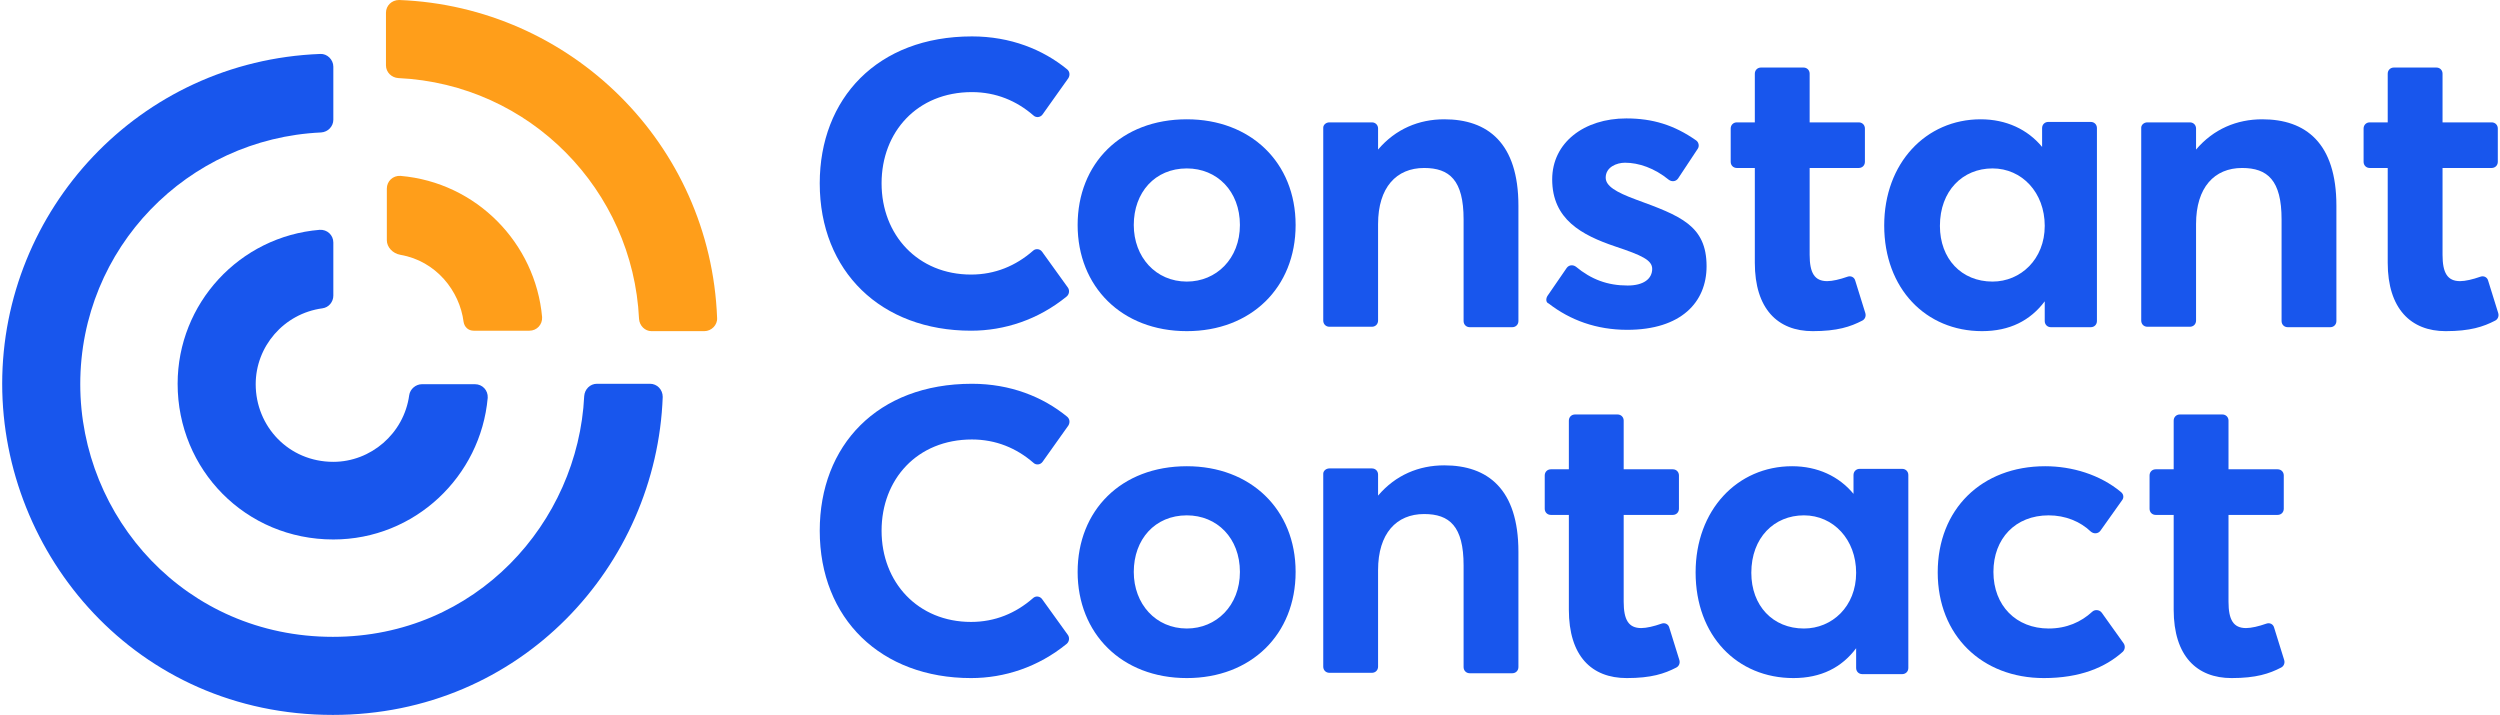 <?xml version="1.0" encoding="UTF-8"?>
<svg viewBox="0 0 570 163" xmlns="http://www.w3.org/2000/svg">
<path d="m245.7 51.3c0-14 9.9-24.1 24.9-24.1 14.5 0 24.8 9.8 24.8 24.1s-10.2 24.2-24.8 24.2c-14.9 0-24.9-10.2-24.9-24.2zm37 0c0-7.7-5.2-12.9-12.1-12.9-7.3 0-12.1 5.5-12.1 12.9 0 7.3 5 12.9 12.1 12.9 6.7 0 12.1-5.2 12.1-12.9z" fill="#1856ED"/>
<path d="m352.8 67.5 4.4-6.4c0.5-0.7 1.4-0.8 2.1-0.3 3.5 2.9 7.2 4.3 11.8 4.3 3.6 0 5.6-1.5 5.6-3.8 0-2-2.4-3.1-8.4-5.1-7.7-2.6-14.4-6.2-14.4-15.3 0-8.4 7.3-13.9 16.9-13.9 6 0 10.9 1.5 15.9 5 0.6 0.4 0.8 1.3 0.4 1.9l-4.5 6.8c-0.5 0.7-1.4 0.8-2.1 0.3-3.3-2.7-6.9-3.9-10-3.9-1.9 0-4.4 1-4.4 3.4 0 1.9 2.3 3.3 6.9 5 10.1 3.7 16.1 5.9 16.1 15.2 0 8.2-5.8 14.5-18.1 14.5-7 0-13-2.2-17.9-6-0.6-0.2-0.7-1-0.3-1.7z" fill="#1856ED"/>
<path d="m400.1 59.9v-21.6h-4.1c-0.8 0-1.4-0.6-1.4-1.4v-7.6c0-0.8 0.6-1.4 1.4-1.4h4.1v-11.1c0-0.8 0.6-1.4 1.4-1.4h9.7c0.8 0 1.4 0.6 1.4 1.4v11.1h11.2c0.8 0 1.4 0.6 1.4 1.4v7.6c0 0.8-0.6 1.4-1.4 1.4h-11.2v19.8c0 4.1 1.1 6 4 6 1.2 0 2.9-0.4 4.6-1 0.8-0.3 1.6 0.1 1.8 0.9l2.3 7.4c0.2 0.7-0.1 1.4-0.7 1.7-2.7 1.4-5.7 2.4-11.3 2.4-8 0-13.2-5.1-13.2-15.6z" fill="#1856ED"/>
<path d="m544.4 59.9v-21.6h-4.1c-0.8 0-1.4-0.6-1.4-1.4v-7.6c0-0.8 0.6-1.4 1.4-1.4h4.1v-11.1c0-0.8 0.6-1.4 1.4-1.4h9.7c0.8 0 1.4 0.6 1.4 1.4v11.1h11.2c0.8 0 1.4 0.6 1.4 1.4v7.6c0 0.8-0.6 1.4-1.4 1.4h-11.2v19.8c0 4.1 1.1 6 4 6 1.2 0 2.9-0.4 4.6-1 0.8-0.3 1.6 0.1 1.8 0.9l2.3 7.4c0.2 0.7-0.1 1.4-0.7 1.7-2.7 1.4-5.7 2.4-11.3 2.4-7.9 0-13.2-5.1-13.2-15.6z" fill="#1856ED"/>
<path d="m303.1 27.9h9.7c0.8 0 1.4 0.6 1.4 1.4v4.8c4-4.7 9.3-6.9 15.1-6.9 9.9 0 16.9 5.4 16.9 19.7v26.3c0 0.8-0.6 1.4-1.4 1.4h-9.7c-0.8 0-1.4-0.6-1.4-1.4v-23.2c0-8.9-3.2-11.7-9-11.7-6.3 0-10.5 4.4-10.5 12.8v22c0 0.8-0.6 1.4-1.4 1.4h-9.7c-0.8 0-1.4-0.6-1.4-1.4v-44c0-0.6 0.6-1.2 1.4-1.2z" fill="#1856ED"/>
<path d="m489.6 27.9h9.7c0.8 0 1.4 0.6 1.4 1.4v4.8c4-4.7 9.3-6.9 15.1-6.9 9.9 0 16.9 5.4 16.9 19.7v26.3c0 0.8-0.6 1.4-1.4 1.4h-9.7c-0.8 0-1.4-0.6-1.4-1.4v-23.2c0-8.9-3.2-11.7-9-11.7-6.3 0-10.5 4.4-10.5 12.8v22c0 0.8-0.6 1.4-1.4 1.4h-9.7c-0.8 0-1.4-0.6-1.4-1.4v-44c0-0.6 0.6-1.2 1.4-1.2z" fill="#1856ED"/>
<path d="m429.6 51.4c0-14.2 9.5-24.2 22-24.2 5.8 0 10.7 2.3 14 6.3v-4.3c0-0.8 0.6-1.4 1.4-1.4h9.7c0.8 0 1.4 0.6 1.4 1.4v44c0 0.8-0.6 1.4-1.4 1.4h-9.1c-0.8 0-1.4-0.6-1.4-1.4v-4.5c-3.3 4.4-8 6.8-14.3 6.8-12.8 0-22.3-9.7-22.3-24.1zm36.6 0.1c0-7.6-5.2-13.1-11.9-13.1-6.8 0-12 5.1-12 13.1 0 7.5 4.9 12.7 12 12.7 6.4 0 11.9-5.1 11.9-12.7z" fill="#1856ED"/>
<path d="m221.6 8.3c8.8 0 16.2 3 21.7 7.5 0.6 0.5 0.7 1.3 0.3 2l-5.9 8.3c-0.5 0.7-1.5 0.8-2.1 0.2-3.8-3.3-8.5-5.3-14-5.3-12.5 0-20.6 9.1-20.6 20.8 0 11.8 8.3 20.8 20.4 20.8 5.5 0 10.2-2 14.1-5.4 0.6-0.6 1.6-0.5 2.1 0.2l5.9 8.2c0.4 0.6 0.3 1.5-0.3 2-6.5 5.3-14.2 7.8-21.8 7.8-20.5 0-34.5-13.5-34.5-33.6 0-19.3 13.1-33.5 34.7-33.5z" fill="#1856ED"/>
<path d="m441.8 130.5c0-14.4 10-24.2 24.5-24.2 6.1 0 12.5 1.9 17.3 5.9 0.6 0.5 0.7 1.3 0.2 1.9l-4.9 6.9c-0.5 0.7-1.5 0.8-2.2 0.2-2.4-2.3-5.8-3.7-9.6-3.7-7.6 0-12.6 5.3-12.6 12.9 0 7.7 5.2 12.9 12.6 12.9 4.1 0 7.4-1.5 9.9-3.8 0.6-0.6 1.7-0.5 2.2 0.2l5 7c0.4 0.6 0.3 1.4-0.2 1.9-4 3.6-9.8 6-18 6-14.1 0-24.2-9.7-24.2-24.1z" fill="#1856ED"/>
<path d="m357.7 139v-21.6h-4.1c-0.8 0-1.4-0.6-1.4-1.4v-7.6c0-0.8 0.6-1.4 1.4-1.4h4.1v-11.1c0-0.8 0.6-1.4 1.4-1.4h9.7c0.8 0 1.4 0.6 1.4 1.4v11.1h11.2c0.8 0 1.4 0.6 1.4 1.4v7.6c0 0.8-0.6 1.4-1.4 1.4h-11.2v19.8c0 4.1 1.1 6 4 6 1.2 0 2.9-0.4 4.6-1 0.8-0.3 1.6 0.1 1.8 0.9l2.3 7.4c0.2 0.7-0.1 1.4-0.7 1.7-2.7 1.4-5.7 2.4-11.3 2.4-8 0-13.2-5-13.2-15.6z" fill="#1856ED"/>
<path d="m495.6 139v-21.6h-4.1c-0.8 0-1.4-0.6-1.4-1.4v-7.6c0-0.8 0.6-1.4 1.4-1.4h4.1v-11.1c0-0.8 0.6-1.4 1.4-1.4h9.7c0.8 0 1.4 0.6 1.4 1.4v11.1h11.2c0.8 0 1.4 0.6 1.4 1.4v7.6c0 0.8-0.6 1.4-1.4 1.4h-11.2v19.8c0 4.1 1.1 6 4 6 1.2 0 2.9-0.4 4.6-1 0.8-0.3 1.6 0.1 1.8 0.9l2.3 7.4c0.2 0.7-0.1 1.4-0.7 1.7-2.7 1.4-5.7 2.4-11.3 2.4-7.9 0-13.2-5-13.2-15.6z" fill="#1856ED"/>
<path d="m245.7 130.4c0-14 9.9-24.1 24.9-24.1 14.5 0 24.8 9.8 24.8 24.1s-10.2 24.2-24.8 24.2c-14.9 0-24.9-10.2-24.9-24.2zm37 0c0-7.7-5.2-12.9-12.1-12.9-7.3 0-12.1 5.5-12.1 12.9 0 7.3 5 12.9 12.1 12.9 6.7 0 12.1-5.2 12.1-12.9z" fill="#1856ED"/>
<path d="m303.1 106.8h9.7c0.8 0 1.4 0.6 1.4 1.4v4.8c4-4.7 9.3-6.9 15.1-6.9 9.9 0 16.9 5.4 16.9 19.7v26.3c0 0.8-0.6 1.4-1.4 1.4h-9.7c-0.8 0-1.4-0.6-1.4-1.4v-23.2c0-8.9-3.2-11.7-9-11.7-6.3 0-10.5 4.4-10.5 12.8v22c0 0.8-0.6 1.4-1.4 1.4h-9.7c-0.8 0-1.4-0.6-1.4-1.4v-44c0-0.6 0.6-1.2 1.4-1.2z" fill="#1856ED"/>
<path d="m386.6 130.5c0-14.2 9.5-24.2 22-24.2 5.8 0 10.7 2.3 14 6.3v-4.3c0-0.8 0.6-1.4 1.4-1.4h9.7c0.8 0 1.4 0.6 1.4 1.4v44c0 0.8-0.6 1.4-1.4 1.4h-9.1c-0.8 0-1.4-0.6-1.4-1.4v-4.5c-3.3 4.4-8 6.8-14.3 6.8-12.8 0-22.3-9.6-22.3-24.1zm36.6 0.1c0-7.6-5.2-13.1-11.9-13.1-6.8 0-12 5.1-12 13.1 0 7.5 4.9 12.7 12 12.7 6.4 0 11.9-5 11.9-12.7z" fill="#1856ED"/>
<path d="m221.6 87.5c8.8 0 16.2 3 21.7 7.5 0.6 0.5 0.7 1.3 0.3 2l-5.9 8.3c-0.5 0.7-1.5 0.8-2.1 0.2-3.8-3.3-8.5-5.3-14-5.3-12.5 0-20.6 9.1-20.6 20.8 0 11.8 8.3 20.8 20.4 20.8 5.5 0 10.2-2 14.1-5.4 0.6-0.6 1.6-0.5 2.1 0.2l5.9 8.2c0.4 0.6 0.3 1.5-0.3 2-6.5 5.3-14.2 7.8-21.8 7.8-20.5 0-34.5-13.5-34.5-33.6 0-19.4 13.1-33.5 34.7-33.5z" fill="#1856ED"/>
<path d="m75.9 163c-44.9 0-75.4-36.6-75.4-75.5 0-39.5 31.1-73.6 72.5-75.2 1.6-0.1 3 1.3 3 2.9v12.1c0 1.5-1.2 2.8-2.8 2.9-30.4 1.4-54.9 26.3-54.9 57.4 0 30.4 24 57.6 57.6 57.6 32.7 0 55.9-26.1 57.3-54.9 0.1-1.5 1.3-2.8 2.9-2.8h12.1c1.6 0 2.9 1.3 2.9 3-1.4 38.4-32.3 72.5-75.2 72.5z" fill="#1856ED"/>
<path d="m76 123c-20 0-35.5-15.9-35.5-35.5 0-18.3 14.1-33.6 32.4-35.1 1.7-0.1 3.1 1.2 3.1 2.9v12.1c0 1.4-1 2.7-2.5 2.9-8.8 1.2-15.2 8.7-15.2 17.3 0 9.6 7.5 17.7 17.7 17.7 8.5 0 16.1-6.4 17.3-15.2 0.2-1.4 1.5-2.5 2.9-2.5h12.1c1.7 0 3 1.4 2.9 3.1-1.6 17.9-16.6 32.3-35.2 32.3z" fill="#1856ED"/>
<path d="m145.7 72.7c-1.4-29.3-24.8-53.5-54.9-54.9-1.5-0.1-2.8-1.3-2.8-2.9v-12c0-1.6 1.3-2.9 3-2.9 39.1 1.5 71 32.8 72.5 72.5 0.1 1.6-1.3 3-2.9 3h-12.1c-1.4 0-2.7-1.2-2.8-2.8z" fill="#FF9E1A"/>
<path d="m91.3 58.1c-1.8-0.3-3.1-1.8-3.1-3.3v-11.8c0-1.7 1.4-3 3.1-2.9 17.4 1.5 30.8 15.4 32.3 32.2 0.1 1.7-1.2 3.1-2.9 3.1h-12.7c-1.2 0-2.1-0.8-2.3-2-0.9-7.1-6.3-13.9-14.4-15.3z" fill="#FF9E1A"/>
<style>.cb4879bb766e23806aaeedcd00d36551{height:51px}</style>
</svg>
